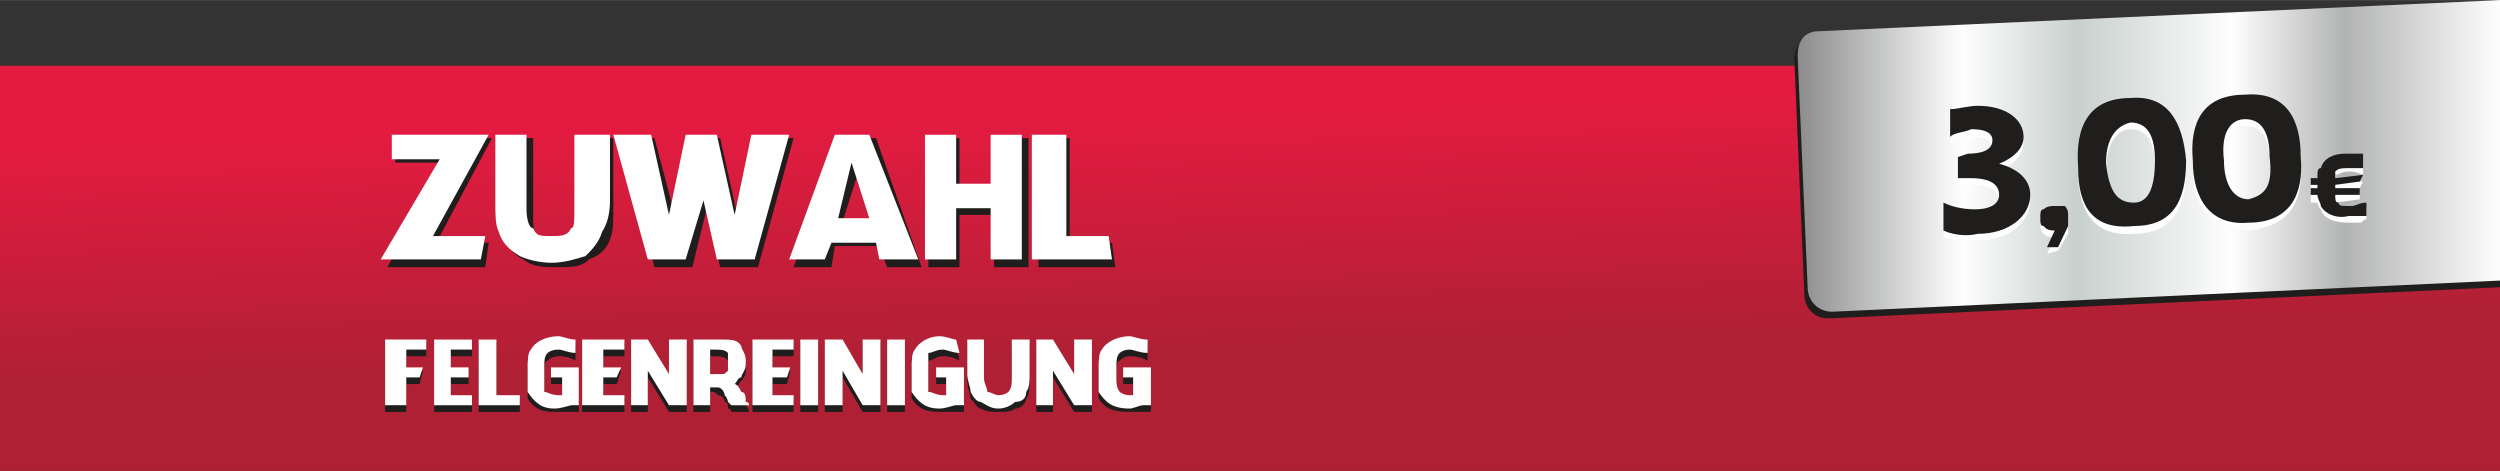 <?xml version="1.0" encoding="UTF-8"?>
<!DOCTYPE svg PUBLIC "-//W3C//DTD SVG 1.1//EN" "http://www.w3.org/Graphics/SVG/1.1/DTD/svg11.dtd">
<!-- Creator: CorelDRAW X7 -->
<svg xmlns="http://www.w3.org/2000/svg" xml:space="preserve" width="2256px" height="425px" version="1.1" style="shape-rendering:geometricPrecision; text-rendering:geometricPrecision; image-rendering:optimizeQuality; fill-rule:evenodd; clip-rule:evenodd"
viewBox="0 0 2246 423"
 xmlns:xlink="http://www.w3.org/1999/xlink">
 <rect x="0" y="0" width="2246" height="423" fill="#333333" stroke="none"/>
 <defs>
  <style type="text/css">
   <![CDATA[
    .fil3 {fill:#201E1C}
    .fil1 {fill:#201E1C;fill-rule:nonzero}
    .fil2 {fill:#FEFEFE;fill-rule:nonzero}
    .fil0 {fill:url(#id0)}
    .fil4 {fill:url(#id1)}
   ]]>
  </style>
  <linearGradient id="id0" gradientUnits="userSpaceOnUse" x1="161.796" y1="339.147" x2="155.572" y2="127.57">
   <stop offset="0" style="stop-opacity:1; stop-color:#B02035"/>
   <stop offset="1" style="stop-opacity:1; stop-color:#E41B41"/>
  </linearGradient>
  <linearGradient id="id1" gradientUnits="userSpaceOnUse" x1="1611.72" y1="136.904" x2="2246.46" y2="136.904">
   <stop offset="0" style="stop-opacity:1; stop-color:#898989"/>
   <stop offset="0.122" style="stop-opacity:1; stop-color:#C5C6C6"/>
   <stop offset="0.188" style="stop-opacity:1; stop-color:#E7E7E7"/>
   <stop offset="0.239" style="stop-opacity:1; stop-color:#FEFEFE"/>
   <stop offset="0.4" style="stop-opacity:1; stop-color:#C8D0CD"/>
   <stop offset="0.62" style="stop-opacity:1; stop-color:#FEFEFE"/>
   <stop offset="0.78" style="stop-opacity:1; stop-color:#B2B3B3"/>
   <stop offset="1" style="stop-opacity:1; stop-color:#FEFEFE"/>
  </linearGradient>
 </defs>
 <g id="Ebene_x0020_1">
  <polygon class="fil0" points="0,59 2246,59 2246,423 0,423 "/>
  <polygon class="fil1" points="436,240 439,218 392,218 442,124 358,124 355,146 398,146 348,240 "/>
  <path id="_1" class="fil1" d="M551 124l-28 0 0 69c0,12 -3,15 -7,19 0,3 -6,6 -15,6 -9,0 -16,-3 -19,-6 -3,-4 -3,-10 -3,-19l0 -69 -31 0 0 63c0,12 3,21 6,28 3,9 10,15 16,18 9,7 18,7 31,7 12,0 22,0 28,-7 9,-3 16,-9 19,-18 3,-7 3,-16 3,-28l0 -63z"/>
  <polygon id="_2" class="fil1" points="713,124 681,124 663,196 647,124 635,124 635,124 622,124 607,196 588,124 557,124 588,240 622,240 635,187 647,240 681,240 "/>
  <path id="_3" class="fil1" d="M828 240l-41 -116 -31 0 -43 116 34 0 3 -19 40 0 7 19 31 0zm-44 -38l-28 0 16 -50 12 50 0 0z"/>
  <polygon id="_4" class="fil1" points="924,124 893,124 893,171 862,171 862,124 834,124 834,240 862,240 862,193 893,193 893,240 924,240 924,187 "/>
  <polygon id="_5" class="fil1" points="999,218 961,218 961,124 933,124 933,240 1002,240 "/>
  <polygon class="fil2" points="432,233 436,212 389,212 439,121 352,121 352,143 395,143 342,233 "/>
  <path id="_1_0" class="fil2" d="M548 121l-32 0 0 66c0,12 0,18 -3,18 -3,7 -9,7 -18,7 -10,0 -13,0 -16,-7 -3,0 -6,-6 -6,-18l0 -66 -28 0 0 59c0,13 0,22 3,28 3,10 9,16 19,22 6,3 18,6 28,6 12,0 21,-3 31,-6 6,-6 12,-12 15,-22 4,-6 7,-15 7,-28l0 -59z"/>
  <polygon id="_2_1" class="fil2" points="709,121 675,121 660,193 644,121 632,121 632,121 616,121 601,193 585,121 551,121 582,233 616,233 632,180 644,233 678,233 "/>
  <path id="_3_2" class="fil2" d="M825 233l-44 -112 -31 0 -41 112 32 0 6 -15 40 0 3 15 35 0zm-44 -37l-28 0 12 -50 16 50 0 0z"/>
  <polygon id="_4_3" class="fil2" points="918,121 890,121 890,165 859,165 859,121 831,121 831,233 859,233 859,187 890,187 890,233 918,233 918,184 "/>
  <polygon id="_5_4" class="fil2" points="996,212 958,212 958,121 927,121 927,233 999,233 "/>
  <path class="fil3" d="M1630 34l616 -28 0 252 -603 28c-13,0 -22,-9 -22,-22l-9 -211c0,-9 6,-19 18,-19l0 0z"/>
  <path class="fil4" d="M1634 28l612 -28 0 252 -600 28c-12,0 -22,-9 -22,-22l-9 -208c0,-13 6,-22 19,-22l0 0z"/>
  <path id="_2_5" class="fil2" d="M2098 163c0,-3 0,-6 0,-6 3,0 6,-3 12,-3 3,0 6,0 13,3l0 -13c-7,0 -10,0 -16,0 -9,0 -19,3 -22,10 -3,3 -3,6 -3,12l-6 0 0 6 6 0 0 3 -6 0 0 7 6 0c0,3 3,6 3,6 3,9 13,12 25,12 3,0 6,0 10,0 3,0 3,-3 6,-3l0 -9c-6,0 -10,0 -13,0l-3 0c-6,0 -9,0 -9,0 -3,-3 -3,-3 -3,-6l22 -3 0 -7 -22 3 0 -6 22 0 3 -6 -25 0 0 0z"/>
  <path id="_3_6" class="fil2" d="M1796 154l0 0c15,-7 22,-16 22,-28 0,-16 -16,-28 -41,-25 -9,0 -18,0 -25,3l0 15 0 10c3,-3 13,-6 19,-6 12,0 19,3 19,9 0,9 -10,12 -22,12l-9 3 0 19 12 0c12,0 25,3 25,13 0,9 -6,15 -22,15 -12,0 -22,-3 -28,-6l0 25c6,3 19,3 31,3 28,0 47,-16 47,-37 0,-13 -13,-22 -28,-25l0 0 0 0z"/>
  <path id="_4_7" class="fil2" d="M1858 210c0,-3 0,-3 0,-3 0,-4 0,-4 0,-7 0,-3 0,-6 -3,-9 0,-3 -6,-3 -9,-3 -3,0 -7,3 -10,3 -3,3 -3,6 -3,9 0,3 0,7 3,10 3,3 7,3 10,3l-7 15 10 -3 9 -15z"/>
  <path id="_5_8" class="fil2" d="M1914 95c-37,0 -50,24 -47,59 0,34 13,59 50,56 34,0 47,-22 47,-59 -3,-35 -16,-60 -50,-56zm3 93c-15,0 -22,-9 -25,-34 0,-25 10,-38 22,-38 16,0 22,13 22,35 0,24 -6,37 -19,37z"/>
  <path id="_6" class="fil2" d="M2017 88c-38,3 -50,25 -47,63 0,34 16,56 50,56 37,-4 50,-25 47,-63 0,-31 -13,-56 -50,-56zm3 94c-13,3 -22,-10 -22,-35 -3,-24 6,-34 19,-34 15,0 22,10 22,34 3,22 -3,35 -19,35z"/>
  <path id="_2_9" class="fil1" d="M2098 160c0,-3 0,-6 0,-6 3,-3 6,-3 12,-3 3,0 6,0 13,0l0 -13c-7,0 -10,0 -16,0 -9,0 -19,3 -22,13 -3,0 -3,3 -3,9l-6 0 0 6 6 0 0 3 -6 0 0 6 6 0c0,4 3,7 3,10 3,6 13,12 25,9 3,0 6,0 10,0 3,0 3,0 6,0l0 -12c-6,0 -10,3 -13,3l-3 0c-6,0 -9,0 -9,-3 -3,0 -3,-3 -3,-7l22 0 0 -6 -22 0 0 -3 22 -3 3 -6 -25 3 0 0z"/>
  <path id="_3_10" class="fil1" d="M1796 147l0 0c15,-6 22,-15 22,-24 0,-16 -16,-28 -41,-28 -9,0 -18,3 -25,3l0 15 0 10c3,-4 13,-4 19,-7 12,0 19,3 19,10 0,9 -10,12 -22,12l-9 3 0 19 12 0c12,0 25,3 25,15 0,7 -6,13 -22,13 -12,0 -22,-3 -28,-6l0 25c6,3 19,6 31,3 28,0 47,-16 47,-35 0,-15 -13,-24 -28,-28l0 0 0 0z"/>
  <path id="_4_11" class="fil1" d="M1858 203c0,0 0,-3 0,-3 0,0 0,-3 0,-6 0,-3 0,-6 -3,-9 0,0 -6,0 -9,0 -3,0 -7,0 -10,3 -3,0 -3,3 -3,9 0,3 0,6 3,6 3,4 7,4 10,4l-7 15 10 0 9 -19z"/>
  <path id="_5_12" class="fil1" d="M1914 88c-37,0 -50,25 -47,63 0,34 13,56 50,52 34,0 47,-21 47,-59 -3,-34 -16,-59 -50,-56zm3 94c-15,0 -22,-10 -25,-35 0,-24 10,-34 22,-37 16,0 22,13 22,34 0,25 -6,38 -19,38z"/>
  <path id="_6_13" class="fil1" d="M2017 85c-38,0 -50,25 -47,59 0,35 16,59 50,56 37,0 50,-25 47,-59 0,-34 -13,-59 -50,-56zm3 94c-13,0 -22,-13 -22,-35 -3,-25 6,-37 19,-37 15,0 22,12 22,34 3,25 -3,34 -19,38z"/>
  <path id="_1_14" class="fil1" d="M645 355c3,0 6,3 6,6 3,0 3,3 3,6 3,0 3,3 3,3l16 0c0,0 0,-3 -3,-6 0,-3 0,-6 -4,-6 0,-3 -3,-6 -6,-10 3,0 3,-3 6,-6 0,0 4,-3 4,-9l0 -3c0,-6 -4,-10 -4,-13 -3,-6 -9,-9 -18,-9 -6,0 -13,0 -19,0 -3,0 -3,0 -6,0l0 62 15 0 0 -18c0,0 0,0 0,0 4,0 4,0 7,3l0 0zm-7 -13l0 -22c10,0 13,0 16,4 0,0 0,3 0,6l0 3c0,3 0,6 0,6 -3,3 -3,3 -6,3 0,0 0,0 0,0 -3,0 -3,0 -6,0 0,0 -4,0 -4,0l0 0z"/>
  <polygon id="_2_15" class="fil1" points="694,320 713,320 713,308 676,308 676,370 713,370 713,358 694,358 694,345 707,345 710,333 694,333 "/>
  <polygon id="_3_16" class="fil1" points="735,308 719,308 719,370 735,370 735,342 "/>
  <polygon id="_4_17" class="fil1" points="791,308 775,308 775,342 757,308 741,308 741,370 757,370 757,339 775,370 791,370 791,342 "/>
  <polygon id="_5_18" class="fil1" points="813,308 797,308 797,370 813,370 813,342 "/>
  <path id="_6_19" class="fil1" d="M866 333l-16 0 -9 0 0 12 9 0 0 13 -3 0 0 0c-6,0 -9,0 -13,-3 0,0 0,-3 0,-10l0 -9c0,-6 0,-12 0,-12 4,0 7,-4 13,-4 3,0 9,0 15,4l-3 -13c-3,0 -9,-3 -15,-3 -10,0 -19,6 -22,12 -3,4 -3,10 -3,19l0 3c0,6 0,13 0,16 6,9 12,12 25,12 6,0 12,0 15,0 0,0 3,0 7,0l0 -25 0 -3 0 -9 0 0z"/>
  <path id="_7" class="fil1" d="M925 308l-16 0 0 37c0,7 0,10 -3,10 0,3 -3,3 -9,3 -3,0 -7,0 -10,-3 0,0 -3,-3 -3,-10l0 -37 -15 0 0 34c0,6 3,13 3,16 3,3 6,9 9,9 6,3 9,3 16,3 6,0 12,0 15,-3 6,0 10,-6 10,-9 3,-3 3,-10 3,-16l0 -34z"/>
  <polygon id="_8" class="fil1" points="981,308 965,308 965,342 946,308 931,308 931,370 946,370 946,339 965,370 981,370 981,342 "/>
  <path id="_9" class="fil1" d="M1034 333l-16 0 -9 0 0 12 9 0 0 13 0 0 -3 0c-6,0 -9,0 -9,-3 -3,0 -3,-3 -3,-10l0 -9c0,-6 0,-12 3,-12 0,0 3,-4 9,-4 3,0 9,0 16,4l0 -13c-7,0 -13,-3 -16,-3 -12,0 -22,6 -25,12 -3,4 -3,10 -3,19l0 3c0,6 0,13 0,16 6,9 12,12 28,12 3,0 9,0 12,0 4,0 4,0 7,0l0 -25 0 -3 0 -9 0 0z"/>
  <polygon id="_10" class="fil1" points="365,320 383,320 383,308 365,308 355,308 346,308 346,370 365,370 365,345 377,345 380,333 365,333 "/>
  <polygon id="_11" class="fil1" points="405,320 424,320 424,308 390,308 390,370 424,370 424,358 405,358 405,345 421,345 421,333 405,333 "/>
  <polygon id="_12" class="fil1" points="467,358 446,358 446,308 430,308 430,370 467,370 "/>
  <path id="_13" class="fil1" d="M520 333l-15 0 -10 0 0 12 10 0 0 13 -3 0 0 0c-7,0 -10,0 -13,-3 0,0 0,-3 0,-10l0 -9c0,-6 0,-12 3,-12 0,0 3,-4 10,-4 3,0 9,0 15,4l0 -13c-6,0 -12,-3 -15,-3 -13,0 -22,6 -25,12 -3,4 -3,10 -3,19l0 3c0,6 0,13 0,16 6,9 12,12 24,12 7,0 13,0 16,0 3,0 3,0 6,0l0 -25 0 -3 0 -9 0 0z"/>
  <polygon id="_14" class="fil1" points="542,320 561,320 561,308 523,308 523,370 561,370 561,358 542,358 542,345 554,345 558,333 542,333 "/>
  <polygon id="_15" class="fil1" points="617,308 601,308 601,342 582,308 567,308 567,370 582,370 582,339 601,370 617,370 617,342 "/>
  <polygon id="_1_20" class="fil2" points="365,314 383,314 383,305 365,305 355,305 346,305 346,364 365,364 365,339 377,339 380,330 365,330 "/>
  <polygon id="_2_21" class="fil2" points="405,314 424,314 424,305 390,305 390,364 424,364 424,355 405,355 405,339 421,339 421,330 405,330 "/>
  <polygon id="_3_22" class="fil2" points="467,355 446,355 446,305 430,305 430,364 467,364 "/>
  <path id="_4_23" class="fil2" d="M520 330l-15 0 -10 0 0 9 10 0 0 16 -3 0 0 0c-7,0 -10,-3 -13,-3 0,-4 0,-7 0,-13l0 -9c0,-6 0,-10 3,-13 0,0 3,-3 10,-3 3,0 9,3 15,3l0 -12c-6,0 -12,-3 -15,-3 -13,0 -22,6 -25,12 -3,3 -3,10 -3,19l0 3c0,6 0,12 0,16 6,9 12,15 24,15 7,0 13,-3 16,-3 3,0 3,0 6,0l0 -25 0 -3 0 -6 0 0z"/>
  <polygon id="_5_24" class="fil2" points="542,314 561,314 561,305 523,305 523,364 561,364 561,355 542,355 542,339 554,339 558,330 542,330 "/>
  <polygon id="_6_25" class="fil2" points="617,305 601,305 601,336 582,305 567,305 567,364 582,364 582,333 601,364 617,364 617,336 "/>
  <path id="_7_26" class="fil2" d="M645 348c3,0 6,4 6,7 3,3 3,6 3,6 3,3 3,3 3,3l16 0c0,0 0,-3 -3,-3 0,-3 0,-9 -4,-9 0,0 -3,-7 -6,-7 3,-3 3,-6 6,-6 0,-3 4,-6 4,-12l0 -3c0,-7 -4,-10 -4,-13 -3,-6 -9,-6 -18,-6 -6,0 -13,0 -19,0 -3,0 -3,0 -6,0l0 59 15 0 0 -16c0,0 0,0 0,0 4,0 4,0 7,0zm-7 -12l0 -22c10,0 13,0 16,3 0,0 0,3 0,7l0 3c0,3 0,6 0,6 -3,3 -3,3 -6,3 0,0 0,0 0,0 -3,0 -3,0 -6,0 0,0 -4,0 -4,0l0 0z"/>
  <polygon id="_8_27" class="fil2" points="694,314 713,314 713,305 676,305 676,364 713,364 713,355 694,355 694,339 707,339 710,330 694,330 "/>
  <polygon id="_9_28" class="fil2" points="735,305 719,305 719,364 735,364 735,336 "/>
  <polygon id="_10_29" class="fil2" points="791,305 775,305 775,336 757,305 741,305 741,364 757,364 757,333 775,364 791,364 791,336 "/>
  <polygon id="_11_30" class="fil2" points="813,305 797,305 797,364 813,364 813,336 "/>
  <path id="_12_31" class="fil2" d="M866 330l-16 0 -9 0 0 9 9 0 0 16 -3 0 0 0c-6,0 -9,-3 -13,-3 0,-4 0,-7 0,-13l0 -9c0,-6 0,-10 0,-13 4,0 7,-3 13,-3 3,0 9,3 15,3l-3 -12c-3,0 -9,-3 -15,-3 -10,0 -19,6 -22,12 -3,3 -3,10 -3,19l0 3c0,6 0,12 0,16 6,9 12,15 25,15 6,0 12,-3 15,-3 0,0 3,0 7,0l0 -25 0 -3 0 -6 0 0z"/>
  <path id="_13_32" class="fil2" d="M925 305l-16 0 0 34c0,6 0,9 -3,13 0,0 -3,3 -9,3 -3,0 -7,-3 -10,-3 0,-4 -3,-7 -3,-13l0 -34 -15 0 0 31c0,6 3,12 3,16 3,6 6,9 9,9 6,3 9,6 16,6 6,0 12,-3 15,-6 6,0 10,-3 10,-9 3,-4 3,-10 3,-16l0 -31z"/>
  <polygon id="_14_33" class="fil2" points="981,305 965,305 965,336 946,305 931,305 931,364 946,364 946,333 965,364 981,364 981,336 "/>
  <path id="_15_34" class="fil2" d="M1034 330l-16 0 -9 0 0 9 9 0 0 16 0 0 -3 0c-6,0 -9,-3 -9,-3 -3,-4 -3,-7 -3,-13l0 -9c0,-6 0,-10 3,-13 0,0 3,-3 9,-3 3,0 9,3 16,3l0 -12c-7,0 -13,-3 -16,-3 -12,0 -22,6 -25,12 -3,3 -3,10 -3,19l0 3c0,6 0,12 0,16 6,9 12,15 28,15 3,0 9,-3 12,-3 4,0 4,0 7,0l0 -25 0 -3 0 -6 0 0z"/>
 </g>
</svg>
